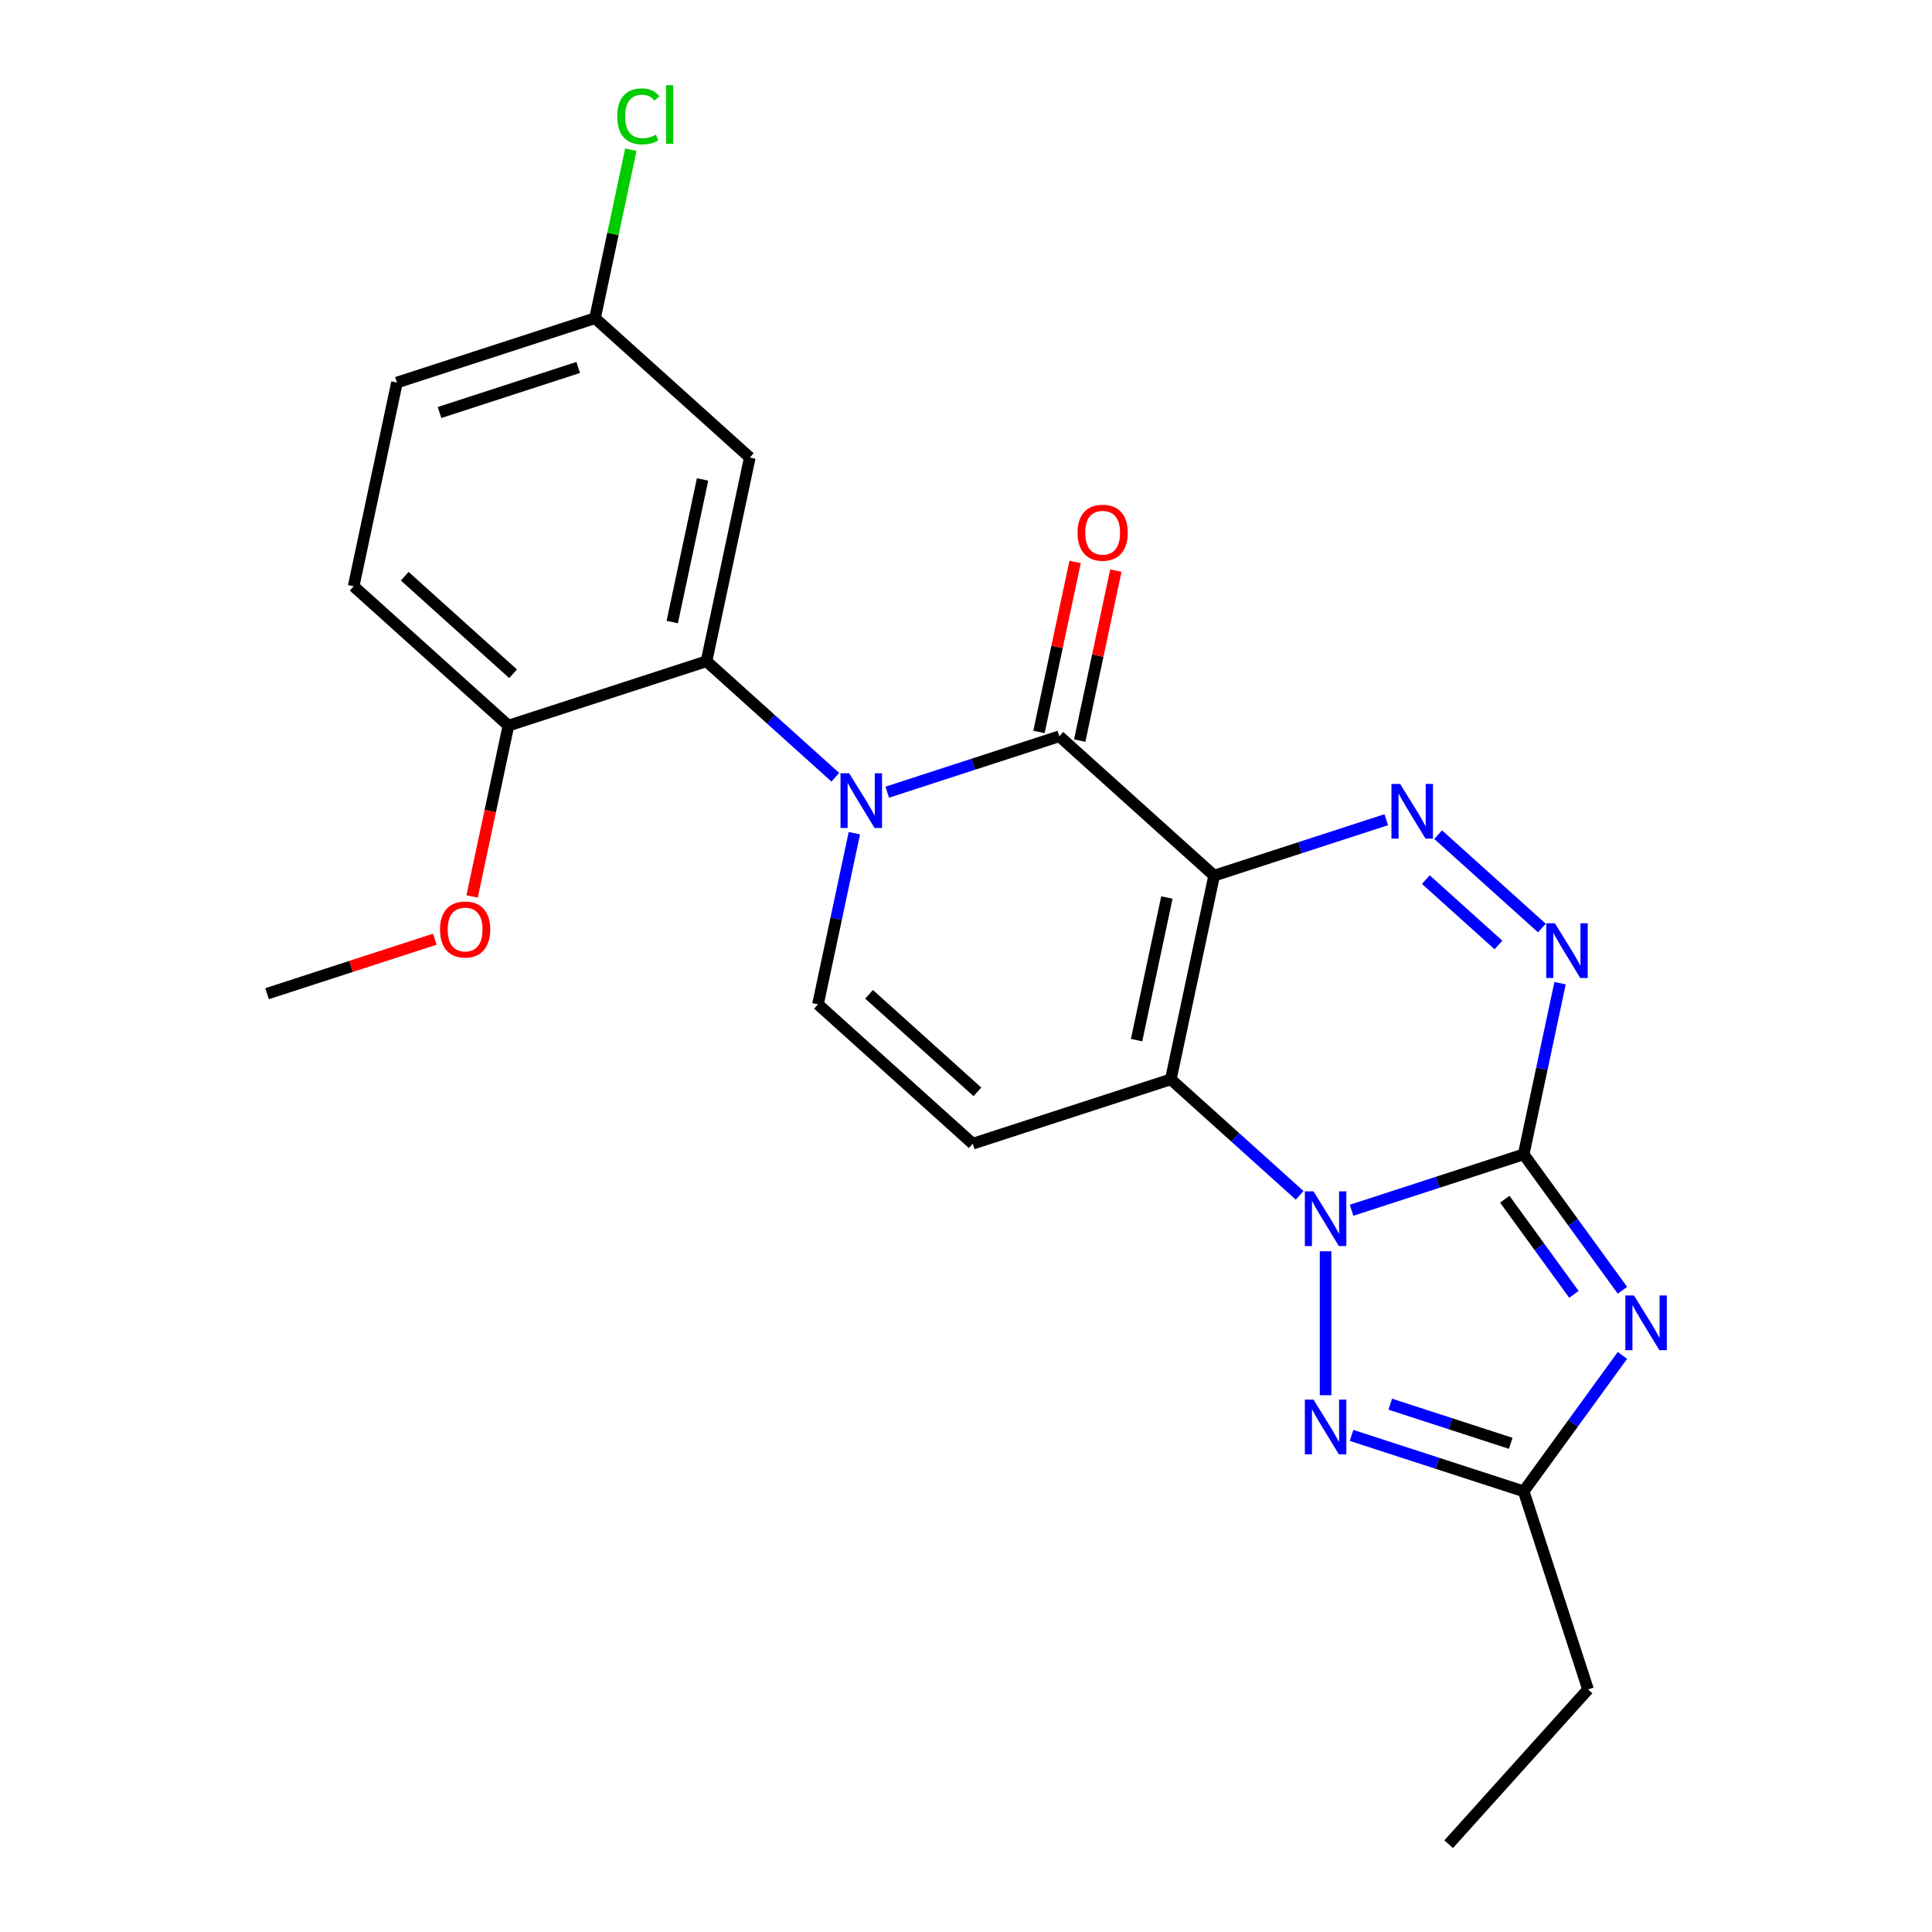 <?xml version='1.0' encoding='iso-8859-1'?>
<svg version='1.1' baseProfile='full'
              xmlns='http://www.w3.org/2000/svg'
                      xmlns:rdkit='http://www.rdkit.org/xml'
                      xmlns:xlink='http://www.w3.org/1999/xlink'
                  xml:space='preserve'
width='1000px' height='1000px' viewBox='0 0 1000 1000'>
<!-- END OF HEADER -->
<rect style='opacity:1.0;fill:#FFFFFF;stroke:none' width='1000' height='1000' x='0' y='0'> </rect>
<path class='bond-0' d='M 628.43,453.224 L 606.017,558.668' style='fill:none;fill-rule:evenodd;stroke:#000000;stroke-width:6px;stroke-linecap:butt;stroke-linejoin:miter;stroke-opacity:1' />
<path class='bond-0' d='M 603.979,464.558 L 588.29,538.368' style='fill:none;fill-rule:evenodd;stroke:#000000;stroke-width:6px;stroke-linecap:butt;stroke-linejoin:miter;stroke-opacity:1' />
<path class='bond-1' d='M 628.43,453.224 L 548.319,381.092' style='fill:none;fill-rule:evenodd;stroke:#000000;stroke-width:6px;stroke-linecap:butt;stroke-linejoin:miter;stroke-opacity:1' />
<path class='bond-2' d='M 628.43,453.224 L 672.974,438.75' style='fill:none;fill-rule:evenodd;stroke:#000000;stroke-width:6px;stroke-linecap:butt;stroke-linejoin:miter;stroke-opacity:1' />
<path class='bond-2' d='M 672.974,438.75 L 717.518,424.277' style='fill:none;fill-rule:evenodd;stroke:#0000FF;stroke-width:6px;stroke-linecap:butt;stroke-linejoin:miter;stroke-opacity:1' />
<path class='bond-3' d='M 788.651,597.488 L 798.066,553.193' style='fill:none;fill-rule:evenodd;stroke:#000000;stroke-width:6px;stroke-linecap:butt;stroke-linejoin:miter;stroke-opacity:1' />
<path class='bond-3' d='M 798.066,553.193 L 807.481,508.899' style='fill:none;fill-rule:evenodd;stroke:#0000FF;stroke-width:6px;stroke-linecap:butt;stroke-linejoin:miter;stroke-opacity:1' />
<path class='bond-4' d='M 788.651,597.488 L 814.21,632.666' style='fill:none;fill-rule:evenodd;stroke:#000000;stroke-width:6px;stroke-linecap:butt;stroke-linejoin:miter;stroke-opacity:1' />
<path class='bond-4' d='M 814.21,632.666 L 839.768,667.844' style='fill:none;fill-rule:evenodd;stroke:#0000FF;stroke-width:6px;stroke-linecap:butt;stroke-linejoin:miter;stroke-opacity:1' />
<path class='bond-4' d='M 778.876,620.714 L 796.767,645.339' style='fill:none;fill-rule:evenodd;stroke:#000000;stroke-width:6px;stroke-linecap:butt;stroke-linejoin:miter;stroke-opacity:1' />
<path class='bond-4' d='M 796.767,645.339 L 814.658,669.964' style='fill:none;fill-rule:evenodd;stroke:#0000FF;stroke-width:6px;stroke-linecap:butt;stroke-linejoin:miter;stroke-opacity:1' />
<path class='bond-5' d='M 788.651,597.488 L 744.107,611.961' style='fill:none;fill-rule:evenodd;stroke:#000000;stroke-width:6px;stroke-linecap:butt;stroke-linejoin:miter;stroke-opacity:1' />
<path class='bond-5' d='M 744.107,611.961 L 699.562,626.434' style='fill:none;fill-rule:evenodd;stroke:#0000FF;stroke-width:6px;stroke-linecap:butt;stroke-linejoin:miter;stroke-opacity:1' />
<path class='bond-6' d='M 672.692,618.703 L 639.355,588.685' style='fill:none;fill-rule:evenodd;stroke:#0000FF;stroke-width:6px;stroke-linecap:butt;stroke-linejoin:miter;stroke-opacity:1' />
<path class='bond-6' d='M 639.355,588.685 L 606.017,558.668' style='fill:none;fill-rule:evenodd;stroke:#000000;stroke-width:6px;stroke-linecap:butt;stroke-linejoin:miter;stroke-opacity:1' />
<path class='bond-7' d='M 686.127,647.655 L 686.127,722.166' style='fill:none;fill-rule:evenodd;stroke:#0000FF;stroke-width:6px;stroke-linecap:butt;stroke-linejoin:miter;stroke-opacity:1' />
<path class='bond-8' d='M 606.017,558.668 L 503.493,591.979' style='fill:none;fill-rule:evenodd;stroke:#000000;stroke-width:6px;stroke-linecap:butt;stroke-linejoin:miter;stroke-opacity:1' />
<path class='bond-9' d='M 459.23,410.038 L 503.774,395.565' style='fill:none;fill-rule:evenodd;stroke:#0000FF;stroke-width:6px;stroke-linecap:butt;stroke-linejoin:miter;stroke-opacity:1' />
<path class='bond-9' d='M 503.774,395.565 L 548.319,381.092' style='fill:none;fill-rule:evenodd;stroke:#000000;stroke-width:6px;stroke-linecap:butt;stroke-linejoin:miter;stroke-opacity:1' />
<path class='bond-10' d='M 442.213,431.258 L 432.797,475.553' style='fill:none;fill-rule:evenodd;stroke:#0000FF;stroke-width:6px;stroke-linecap:butt;stroke-linejoin:miter;stroke-opacity:1' />
<path class='bond-10' d='M 432.797,475.553 L 423.382,519.847' style='fill:none;fill-rule:evenodd;stroke:#000000;stroke-width:6px;stroke-linecap:butt;stroke-linejoin:miter;stroke-opacity:1' />
<path class='bond-11' d='M 432.36,402.307 L 399.022,372.289' style='fill:none;fill-rule:evenodd;stroke:#0000FF;stroke-width:6px;stroke-linecap:butt;stroke-linejoin:miter;stroke-opacity:1' />
<path class='bond-11' d='M 399.022,372.289 L 365.684,342.271' style='fill:none;fill-rule:evenodd;stroke:#000000;stroke-width:6px;stroke-linecap:butt;stroke-linejoin:miter;stroke-opacity:1' />
<path class='bond-12' d='M 839.768,701.554 L 814.21,736.733' style='fill:none;fill-rule:evenodd;stroke:#0000FF;stroke-width:6px;stroke-linecap:butt;stroke-linejoin:miter;stroke-opacity:1' />
<path class='bond-12' d='M 814.21,736.733 L 788.651,771.911' style='fill:none;fill-rule:evenodd;stroke:#000000;stroke-width:6px;stroke-linecap:butt;stroke-linejoin:miter;stroke-opacity:1' />
<path class='bond-13' d='M 558.863,383.333 L 568.214,339.338' style='fill:none;fill-rule:evenodd;stroke:#000000;stroke-width:6px;stroke-linecap:butt;stroke-linejoin:miter;stroke-opacity:1' />
<path class='bond-13' d='M 568.214,339.338 L 577.566,295.344' style='fill:none;fill-rule:evenodd;stroke:#FF0000;stroke-width:6px;stroke-linecap:butt;stroke-linejoin:miter;stroke-opacity:1' />
<path class='bond-13' d='M 537.774,378.85 L 547.126,334.856' style='fill:none;fill-rule:evenodd;stroke:#000000;stroke-width:6px;stroke-linecap:butt;stroke-linejoin:miter;stroke-opacity:1' />
<path class='bond-13' d='M 547.126,334.856 L 556.477,290.861' style='fill:none;fill-rule:evenodd;stroke:#FF0000;stroke-width:6px;stroke-linecap:butt;stroke-linejoin:miter;stroke-opacity:1' />
<path class='bond-14' d='M 744.388,432.009 L 798.081,480.354' style='fill:none;fill-rule:evenodd;stroke:#0000FF;stroke-width:6px;stroke-linecap:butt;stroke-linejoin:miter;stroke-opacity:1' />
<path class='bond-14' d='M 738.016,455.282 L 775.6,489.124' style='fill:none;fill-rule:evenodd;stroke:#0000FF;stroke-width:6px;stroke-linecap:butt;stroke-linejoin:miter;stroke-opacity:1' />
<path class='bond-15' d='M 699.562,742.965 L 744.107,757.438' style='fill:none;fill-rule:evenodd;stroke:#0000FF;stroke-width:6px;stroke-linecap:butt;stroke-linejoin:miter;stroke-opacity:1' />
<path class='bond-15' d='M 744.107,757.438 L 788.651,771.911' style='fill:none;fill-rule:evenodd;stroke:#000000;stroke-width:6px;stroke-linecap:butt;stroke-linejoin:miter;stroke-opacity:1' />
<path class='bond-15' d='M 719.588,726.802 L 750.769,736.933' style='fill:none;fill-rule:evenodd;stroke:#0000FF;stroke-width:6px;stroke-linecap:butt;stroke-linejoin:miter;stroke-opacity:1' />
<path class='bond-15' d='M 750.769,736.933 L 781.95,747.064' style='fill:none;fill-rule:evenodd;stroke:#000000;stroke-width:6px;stroke-linecap:butt;stroke-linejoin:miter;stroke-opacity:1' />
<path class='bond-16' d='M 503.493,591.979 L 423.382,519.847' style='fill:none;fill-rule:evenodd;stroke:#000000;stroke-width:6px;stroke-linecap:butt;stroke-linejoin:miter;stroke-opacity:1' />
<path class='bond-16' d='M 505.903,565.137 L 449.825,514.645' style='fill:none;fill-rule:evenodd;stroke:#000000;stroke-width:6px;stroke-linecap:butt;stroke-linejoin:miter;stroke-opacity:1' />
<path class='bond-17' d='M 365.684,342.271 L 388.097,236.827' style='fill:none;fill-rule:evenodd;stroke:#000000;stroke-width:6px;stroke-linecap:butt;stroke-linejoin:miter;stroke-opacity:1' />
<path class='bond-17' d='M 347.958,321.972 L 363.647,248.161' style='fill:none;fill-rule:evenodd;stroke:#000000;stroke-width:6px;stroke-linecap:butt;stroke-linejoin:miter;stroke-opacity:1' />
<path class='bond-18' d='M 365.684,342.271 L 263.161,375.583' style='fill:none;fill-rule:evenodd;stroke:#000000;stroke-width:6px;stroke-linecap:butt;stroke-linejoin:miter;stroke-opacity:1' />
<path class='bond-19' d='M 788.651,771.911 L 821.963,874.435' style='fill:none;fill-rule:evenodd;stroke:#000000;stroke-width:6px;stroke-linecap:butt;stroke-linejoin:miter;stroke-opacity:1' />
<path class='bond-20' d='M 388.097,236.827 L 307.987,164.695' style='fill:none;fill-rule:evenodd;stroke:#000000;stroke-width:6px;stroke-linecap:butt;stroke-linejoin:miter;stroke-opacity:1' />
<path class='bond-21' d='M 263.161,375.583 L 183.05,303.451' style='fill:none;fill-rule:evenodd;stroke:#000000;stroke-width:6px;stroke-linecap:butt;stroke-linejoin:miter;stroke-opacity:1' />
<path class='bond-21' d='M 265.571,348.741 L 209.493,298.249' style='fill:none;fill-rule:evenodd;stroke:#000000;stroke-width:6px;stroke-linecap:butt;stroke-linejoin:miter;stroke-opacity:1' />
<path class='bond-22' d='M 263.161,375.583 L 253.763,419.798' style='fill:none;fill-rule:evenodd;stroke:#000000;stroke-width:6px;stroke-linecap:butt;stroke-linejoin:miter;stroke-opacity:1' />
<path class='bond-22' d='M 253.763,419.798 L 244.365,464.012' style='fill:none;fill-rule:evenodd;stroke:#FF0000;stroke-width:6px;stroke-linecap:butt;stroke-linejoin:miter;stroke-opacity:1' />
<path class='bond-23' d='M 183.05,303.451 L 205.463,198.007' style='fill:none;fill-rule:evenodd;stroke:#000000;stroke-width:6px;stroke-linecap:butt;stroke-linejoin:miter;stroke-opacity:1' />
<path class='bond-24' d='M 307.987,164.695 L 317.255,121.091' style='fill:none;fill-rule:evenodd;stroke:#000000;stroke-width:6px;stroke-linecap:butt;stroke-linejoin:miter;stroke-opacity:1' />
<path class='bond-24' d='M 317.255,121.091 L 326.523,77.486' style='fill:none;fill-rule:evenodd;stroke:#00CC00;stroke-width:6px;stroke-linecap:butt;stroke-linejoin:miter;stroke-opacity:1' />
<path class='bond-25' d='M 307.987,164.695 L 205.463,198.007' style='fill:none;fill-rule:evenodd;stroke:#000000;stroke-width:6px;stroke-linecap:butt;stroke-linejoin:miter;stroke-opacity:1' />
<path class='bond-25' d='M 299.27,190.197 L 227.504,213.515' style='fill:none;fill-rule:evenodd;stroke:#000000;stroke-width:6px;stroke-linecap:butt;stroke-linejoin:miter;stroke-opacity:1' />
<path class='bond-26' d='M 225.053,486.127 L 181.639,500.233' style='fill:none;fill-rule:evenodd;stroke:#FF0000;stroke-width:6px;stroke-linecap:butt;stroke-linejoin:miter;stroke-opacity:1' />
<path class='bond-26' d='M 181.639,500.233 L 138.225,514.339' style='fill:none;fill-rule:evenodd;stroke:#000000;stroke-width:6px;stroke-linecap:butt;stroke-linejoin:miter;stroke-opacity:1' />
<path class='bond-27' d='M 821.963,874.435 L 749.831,954.545' style='fill:none;fill-rule:evenodd;stroke:#000000;stroke-width:6px;stroke-linecap:butt;stroke-linejoin:miter;stroke-opacity:1' />
<path  class='atom-2' d='M 679.867 616.64
L 689.147 631.64
Q 690.067 633.12, 691.547 635.8
Q 693.027 638.48, 693.107 638.64
L 693.107 616.64
L 696.867 616.64
L 696.867 644.96
L 692.987 644.96
L 683.027 628.56
Q 681.867 626.64, 680.627 624.44
Q 679.427 622.24, 679.067 621.56
L 679.067 644.96
L 675.387 644.96
L 675.387 616.64
L 679.867 616.64
' fill='#0000FF'/>
<path  class='atom-4' d='M 439.535 400.243
L 448.815 415.243
Q 449.735 416.723, 451.215 419.403
Q 452.695 422.083, 452.775 422.243
L 452.775 400.243
L 456.535 400.243
L 456.535 428.563
L 452.655 428.563
L 442.695 412.163
Q 441.535 410.243, 440.295 408.043
Q 439.095 405.843, 438.735 405.163
L 438.735 428.563
L 435.055 428.563
L 435.055 400.243
L 439.535 400.243
' fill='#0000FF'/>
<path  class='atom-5' d='M 845.754 670.539
L 855.034 685.539
Q 855.954 687.019, 857.434 689.699
Q 858.914 692.379, 858.994 692.539
L 858.994 670.539
L 862.754 670.539
L 862.754 698.859
L 858.874 698.859
L 848.914 682.459
Q 847.754 680.539, 846.514 678.339
Q 845.314 676.139, 844.954 675.459
L 844.954 698.859
L 841.274 698.859
L 841.274 670.539
L 845.754 670.539
' fill='#0000FF'/>
<path  class='atom-7' d='M 724.693 405.752
L 733.973 420.752
Q 734.893 422.232, 736.373 424.912
Q 737.853 427.592, 737.933 427.752
L 737.933 405.752
L 741.693 405.752
L 741.693 434.072
L 737.813 434.072
L 727.853 417.672
Q 726.693 415.752, 725.453 413.552
Q 724.253 411.352, 723.893 410.672
L 723.893 434.072
L 720.213 434.072
L 720.213 405.752
L 724.693 405.752
' fill='#0000FF'/>
<path  class='atom-8' d='M 804.804 477.884
L 814.084 492.884
Q 815.004 494.364, 816.484 497.044
Q 817.964 499.724, 818.044 499.884
L 818.044 477.884
L 821.804 477.884
L 821.804 506.204
L 817.924 506.204
L 807.964 489.804
Q 806.804 487.884, 805.564 485.684
Q 804.364 483.484, 804.004 482.804
L 804.004 506.204
L 800.324 506.204
L 800.324 477.884
L 804.804 477.884
' fill='#0000FF'/>
<path  class='atom-9' d='M 679.867 724.439
L 689.147 739.439
Q 690.067 740.919, 691.547 743.599
Q 693.027 746.279, 693.107 746.439
L 693.107 724.439
L 696.867 724.439
L 696.867 752.759
L 692.987 752.759
L 683.027 736.359
Q 681.867 734.439, 680.627 732.239
Q 679.427 730.039, 679.067 729.359
L 679.067 752.759
L 675.387 752.759
L 675.387 724.439
L 679.867 724.439
' fill='#0000FF'/>
<path  class='atom-15' d='M 557.732 275.728
Q 557.732 268.928, 561.092 265.128
Q 564.452 261.328, 570.732 261.328
Q 577.012 261.328, 580.372 265.128
Q 583.732 268.928, 583.732 275.728
Q 583.732 282.608, 580.332 286.528
Q 576.932 290.408, 570.732 290.408
Q 564.492 290.408, 561.092 286.528
Q 557.732 282.648, 557.732 275.728
M 570.732 287.208
Q 575.052 287.208, 577.372 284.328
Q 579.732 281.408, 579.732 275.728
Q 579.732 270.168, 577.372 267.368
Q 575.052 264.528, 570.732 264.528
Q 566.412 264.528, 564.052 267.328
Q 561.732 270.128, 561.732 275.728
Q 561.732 281.448, 564.052 284.328
Q 566.412 287.208, 570.732 287.208
' fill='#FF0000'/>
<path  class='atom-20' d='M 319.479 60.231
Q 319.479 53.191, 322.759 49.511
Q 326.079 45.791, 332.359 45.791
Q 338.199 45.791, 341.319 49.911
L 338.679 52.071
Q 336.399 49.071, 332.359 49.071
Q 328.079 49.071, 325.799 51.951
Q 323.559 54.791, 323.559 60.231
Q 323.559 65.831, 325.879 68.711
Q 328.239 71.591, 332.799 71.591
Q 335.919 71.591, 339.559 69.711
L 340.679 72.711
Q 339.199 73.671, 336.959 74.231
Q 334.719 74.791, 332.239 74.791
Q 326.079 74.791, 322.759 71.031
Q 319.479 67.271, 319.479 60.231
' fill='#00CC00'/>
<path  class='atom-20' d='M 344.759 44.071
L 348.439 44.071
L 348.439 74.431
L 344.759 74.431
L 344.759 44.071
' fill='#00CC00'/>
<path  class='atom-21' d='M 227.748 481.107
Q 227.748 474.307, 231.108 470.507
Q 234.468 466.707, 240.748 466.707
Q 247.028 466.707, 250.388 470.507
Q 253.748 474.307, 253.748 481.107
Q 253.748 487.987, 250.348 491.907
Q 246.948 495.787, 240.748 495.787
Q 234.508 495.787, 231.108 491.907
Q 227.748 488.027, 227.748 481.107
M 240.748 492.587
Q 245.068 492.587, 247.388 489.707
Q 249.748 486.787, 249.748 481.107
Q 249.748 475.547, 247.388 472.747
Q 245.068 469.907, 240.748 469.907
Q 236.428 469.907, 234.068 472.707
Q 231.748 475.507, 231.748 481.107
Q 231.748 486.827, 234.068 489.707
Q 236.428 492.587, 240.748 492.587
' fill='#FF0000'/>
</svg>
